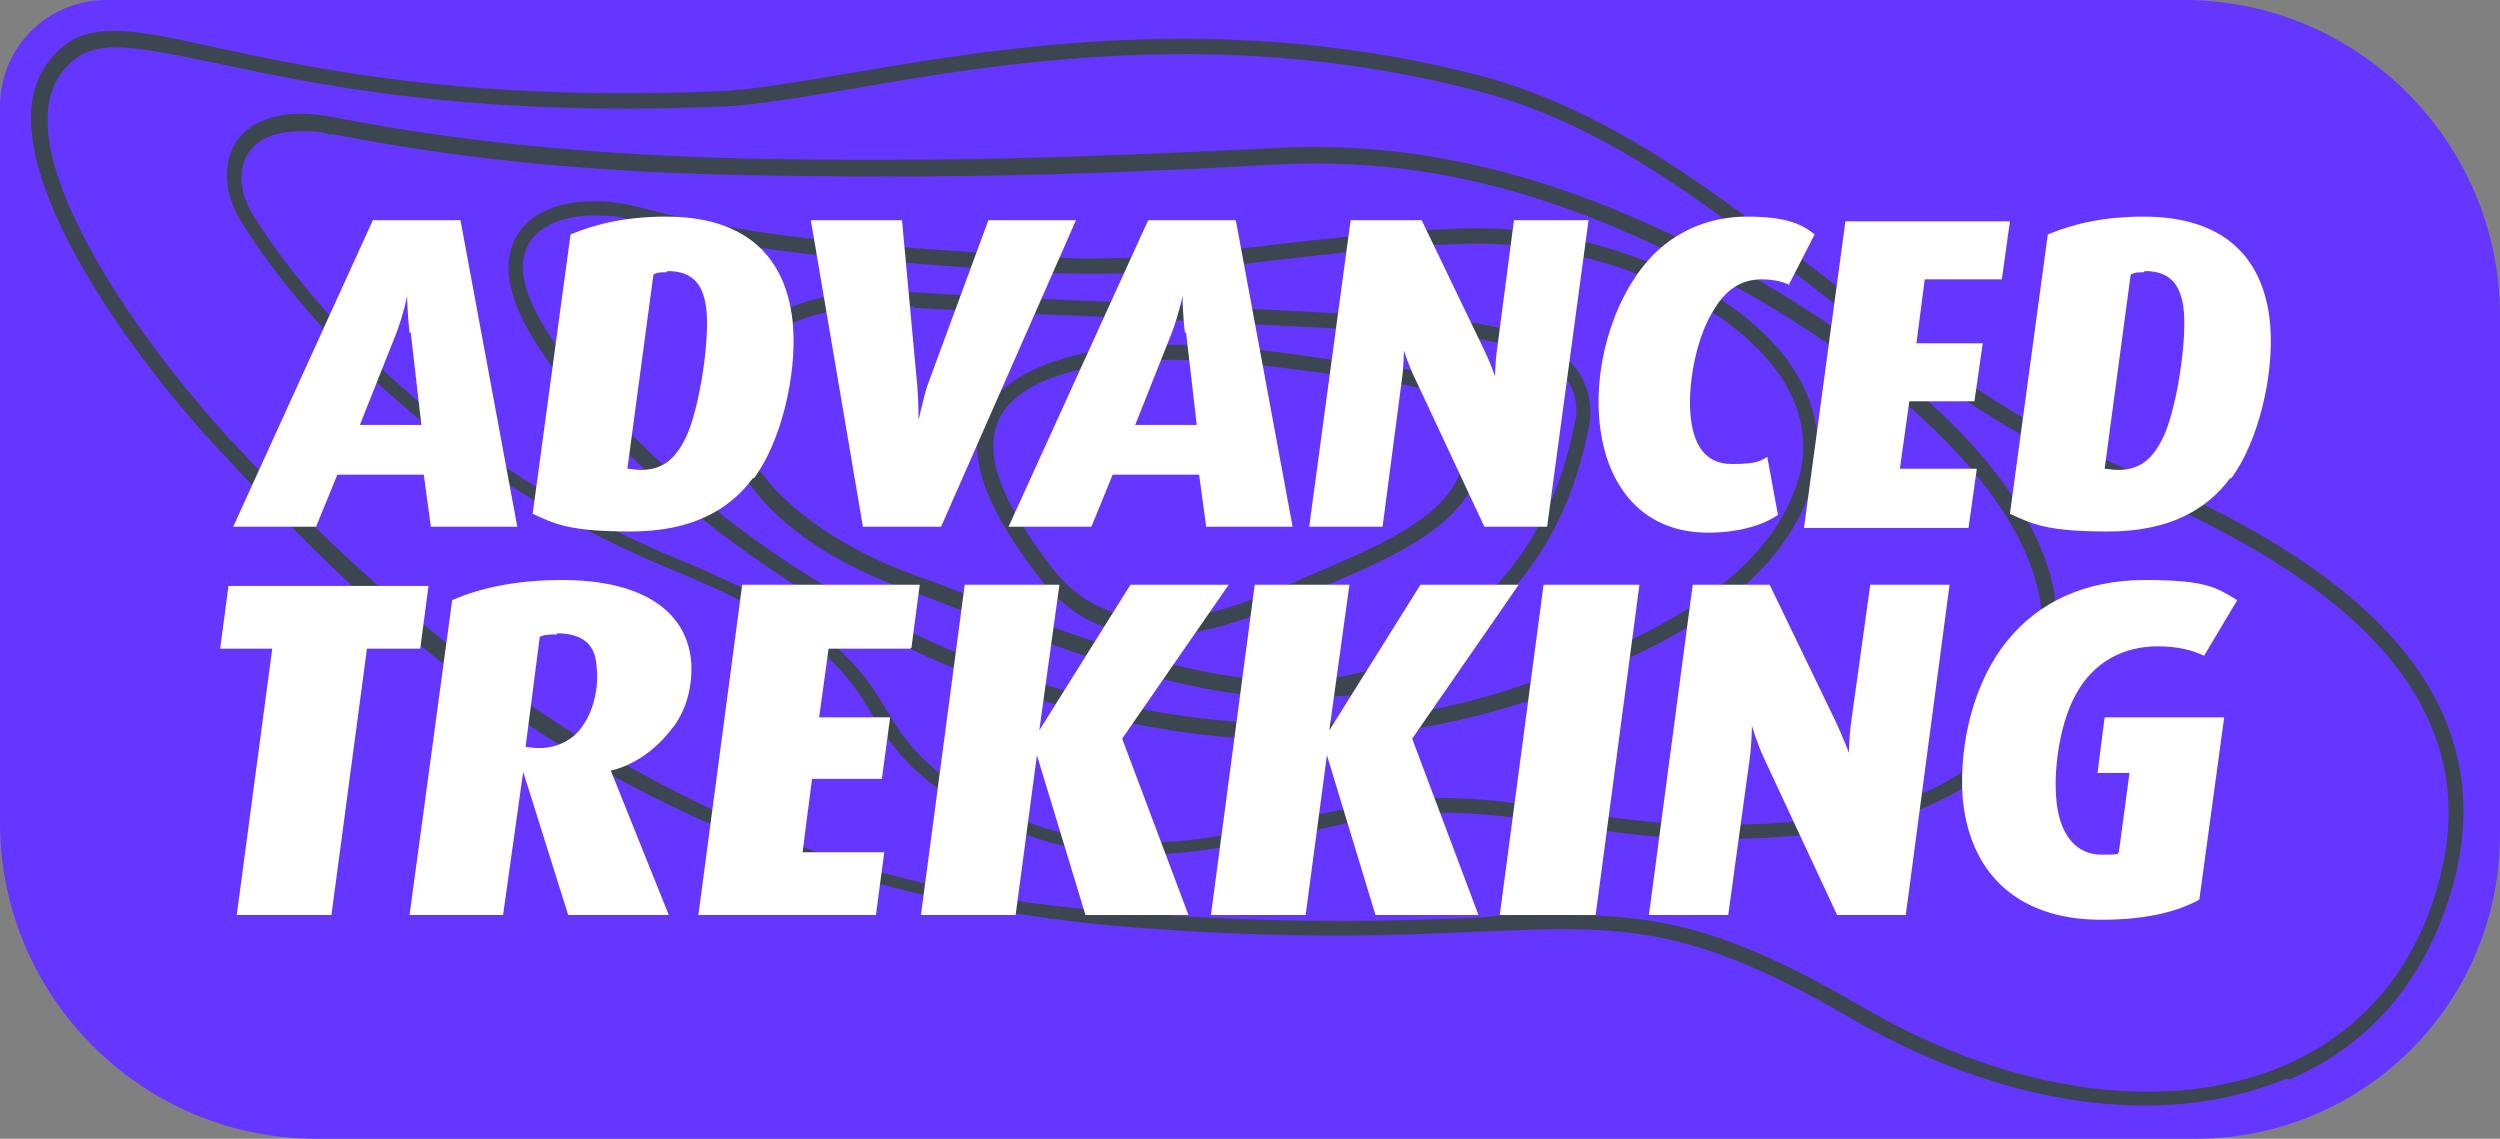 <?xml version="1.0" encoding="UTF-8"?>
<svg id="Grafica" xmlns="http://www.w3.org/2000/svg" version="1.1" viewBox="0 0 211.2 96.2">
  <rect x="0" y="0" width="211.2" height="96.2" fill="#808080" stroke="none"/>
  <!-- Generator: Adobe Illustrator 29.8.1, SVG Export Plug-In . SVG Version: 2.1.1 Build 2)  -->
  <defs>
    <style>
      .st0 {
        fill: #fff;
      }

      .st1 {
        fill: #3c4650;
        fill-rule: evenodd;
      }

      .st2 {
        fill: #6536ff;
      }
    </style>
  </defs>
  <path class="st2" d="M9,0h175.5c14.7,0,26.7,12,26.7,26.7v43.8c0,14.2-11.5,25.7-25.7,25.7H26.7c-14.7,0-26.7-12-26.7-26.7V9C0,4,4,0,9,0Z"/>
  <path class="st1" d="M193.4,91.2c7.3-3.1,12.1-9.2,14.1-17.5,4.6-19.9-17.8-29.7-28.6-34.4-1.2-.5-2.2-1-3.1-1.4-7.7-3.7-14.7-9.1-21.5-14.4-9-7-18.3-14.2-29.2-17.1-21.5-5.6-40.7-2.4-53.4-.2-4.3.7-8.1,1.4-10.9,1.5-21.4.9-34.2-1.9-42.6-3.7-7.7-1.7-11.6-2.5-14.3,1.5-5.2,7.4,6.6,23.9,14.5,32.4l.5.5c11,12,33.8,36.9,77.6,40,13.3,1,21.8.6,28.6.3,12-.5,17.5-.7,31.4,7.4,8.3,4.8,16.9,7.3,24.7,7.3,4.3,0,8.4-.8,12-2.3ZM125.2,77.5c-6.8.3-15.3.6-28.5-.3-14-1-43.3-3.1-76.8-39.6l-.5-.5C9.6,26.3.9,12.2,5.1,6.3h0c2.3-3.3,5.6-2.5,13-1,8.5,1.8,21.3,4.6,42.9,3.7,2.9-.1,6.7-.8,11-1.5,12.6-2.2,31.6-5.4,52.9.2,10.7,2.8,19.4,9.6,28.7,16.9,6.8,5.3,13.8,10.8,21.7,14.5.8.4,1.9.9,3.1,1.4,10.5,4.6,32.2,14.1,27.9,32.9-1.8,7.9-6.4,13.6-13.3,16.6-9.8,4.2-23.1,2.4-35.6-4.9-11.3-6.6-17.1-7.8-25.1-7.8s-4.5,0-7.1.2ZM110,70.4c2.6-.6,5.1-1.2,7.5-1.5,5.2-.6,9.8,0,14.7.8,4,.6,8.1,1.2,12.7,1.2,11.9-.1,24.6-1.9,28.3-14l-.6-.2.6.2c1.7-5.7-.2-11.8-5.7-18.3-5.7-6.7-13.8-12-19.6-15.3-14.4-8.1-27.2-11.5-40.2-10.8-16.1.8-28,1.2-44.4.9-17.4-.4-28.4-2.2-35.1-3.5-5.2-1-7.3.8-8.2,2-1.2,1.8-1.1,4.4.3,6.7,2.8,4.6,13.8,20.2,36.4,29.5,12.7,5.2,14.9,8.8,17,12.3,1.7,2.7,3.4,5.5,9.7,8.7,4.6,2.3,8.9,3.1,13.1,3.1s9.3-1,13.4-2ZM27.9,11.3c6.8,1.3,17.9,3.2,35.4,3.5,16.5.3,28.4,0,44.5-.9,13-.7,25.2,2.6,39.5,10.7,14.2,8,28.2,20.6,24.7,32.1-3.5,11.3-15.6,12.9-27.1,13-4.5,0-8.6-.6-12.5-1.2-5-.8-9.7-1.5-15-.8-2.5.3-5,.9-7.7,1.5-7.6,1.8-16.3,3.8-25.7-1-6-3.1-7.5-5.6-9.1-8.2-2.2-3.7-4.6-7.4-17.7-12.8-22.2-9.2-33-24.5-35.8-29-1.2-1.9-1.3-3.9-.4-5.3.8-1.2,2.3-1.8,4.3-1.8s1.6,0,2.6.3ZM133.2,57.5c6.3-2.6,16.7-7,19.8-16.2h0c1.2-3.7.5-7.4-2-10.9-5-6.7-16.8-11.5-27.6-11.1-5.8.2-10.6.8-15.2,1.3-7.3.9-14.1,1.7-23.8.9-1.8-.2-3.6-.3-5.2-.4-9-.7-16.1-1.2-25.2-3.6-4.3-1.1-8.2-.4-10,1.9-1,1.3-1.8,3.7.2,7.7,4.5,8.8,20.5,24.3,42.1,31.5,7.8,2.6,15.4,3.9,22.8,3.9s16.5-1.6,24.3-4.9ZM53.6,18.8c9.3,2.4,16.4,2.9,25.5,3.6,1.7.1,3.4.3,5.2.4,9.8.8,16.8,0,24.1-.9,4.6-.5,9.3-1.1,15.1-1.3,10.3-.4,21.7,4.2,26.5,10.6,2.3,3.1,2.9,6.4,1.8,9.7h0c-2.9,8.6-13,12.8-19,15.4-14.5,6.1-30,6.4-46.2,1-23.2-7.7-37.8-24.1-41.3-30.9-1.4-2.7-1.5-4.8-.3-6.3,1-1.2,2.9-1.9,5.2-1.9s2.3.2,3.5.5ZM119.1,56.6c12.1-6.4,14.3-16.6,15.1-20.4.4-1.9,0-3.6-1-5-1.8-2.4-6-3.9-12.2-4.3-6.5-.4-17.5-.9-27.1-1.4-7.2-.3-13.5-.6-16.6-.8-8.9-.6-14.4,1.9-16,7h0c-1.7,5.6,2.4,13.5,15.5,18.2,1.8.6,3.6,1.4,5.6,2.1,8.3,3.2,18,6.9,26.6,6.9s7.1-.7,10.1-2.3ZM77.2,26c3.1.2,9.4.5,16.7.8,9.7.5,20.7,1,27.1,1.4,5.9.4,9.7,1.7,11.3,3.8.8,1.1,1.1,2.4.7,3.9-.8,3.7-2.9,13.4-14.4,19.5-9.9,5.2-24.2-.3-35.7-4.7-1.9-.7-3.8-1.5-5.6-2.1-8.6-3.1-16.9-9.6-14.7-16.6h0c1.5-4.9,7.1-6.1,12.4-6.1s1.6,0,2.3,0ZM110.8,50l2.1-.9c5.3-2.3,13.4-5.8,12-12.3,0-.4,0-1.8-1.2-3.1-1.3-1.5-3.5-2.5-6.6-2.7-1.1,0-2.7-.3-4.5-.6-6-.9-15-2.2-22.1-.3-4.1,1.1-6.7,2.9-7.6,5.4-1.5,4.3,2.1,9.6,4.9,13.3,2.8,3.7,6.4,4.9,9.9,4.9,4.8,0,9.7-2.2,12.9-3.7ZM112.5,31.7c1.8.3,3.3.5,4.5.6,6.8.5,6.6,4.3,6.5,4.5h0c0,.1,0,.2,0,.2,1.2,5.5-5.9,8.6-11.2,10.9l-2.1.9c-5.4,2.4-15.3,6.9-21.3-.8-2.6-3.4-6-8.4-4.7-12.1.7-2.1,3-3.7,6.7-4.6,2.5-.7,5.3-.9,8.1-.9,4.8,0,9.7.7,13.4,1.2Z"/>
  <g>
    <path class="st0" d="M36.4,44.5l-.6-4.4h-7.3l-1.8,4.4h-7l11.8-25.9h7.4l4.8,25.9h-7.4ZM34.6,28.1c-.2-1.7-.2-3.1-.2-3.1h0s-.3,1.5-.9,3.1l-3.1,7.8h5.2l-.9-7.8Z"/>
    <path class="st0" d="M63.6,40.4c-2,2.7-5.2,4.5-10.3,4.5s-6.4-.6-8.3-1.5l3.2-23.6c2.2-.9,4.7-1.5,8.1-1.5,7.3,0,10.3,4,10.7,9.3.3,4.1-1,9.7-3.3,12.8ZM56.3,23c-.4,0-.8,0-1.1.2l-2.2,16.4c.3,0,.7.1,1.1.1,1.8,0,3-.8,4-3.1,1-2.4,1.8-7.5,1.6-10.2-.2-2.4-1.2-3.5-3.3-3.5Z"/>
    <path class="st0" d="M79.5,44.5h-6.6l-4.4-25.9h7.7l1.3,14.1c.1,1.3.1,2.8.1,2.8h0s.3-1.4.7-2.8l5.2-14.1h7.4l-11.4,25.9Z"/>
    <path class="st0" d="M101.9,44.5l-.6-4.4h-7.3l-1.8,4.4h-7l11.8-25.9h7.4l4.8,25.9h-7.4ZM100.1,28.1c-.2-1.7-.2-3.1-.2-3.1h0s-.3,1.5-.9,3.1l-3.1,7.8h5.2l-.9-7.8Z"/>
    <path class="st0" d="M130.7,44.5h-5.3l-5.8-12.4c-.6-1.2-1-2.5-1-2.5h0s0,1.4-.2,2.7l-1.6,12.2h-6.2l3.5-25.9h6l5.2,10.8c.6,1.2,1,2.4,1,2.4h0s0-1.2.2-2.5l1.4-10.7h6.3l-3.5,25.9Z"/>
    <path class="st0" d="M151.2,24.1c-.5-.3-1.4-.5-2.4-.5-1.7,0-3,.9-3.9,2.4-1.5,2.2-2.3,6.1-2.1,8.9.2,2.6,1.2,4.3,3.5,4.3s2.4-.3,3-.6l.9,4.9c-1.3.9-3.4,1.5-5.9,1.5-5.9,0-8.8-4.4-9.2-9.7-.4-4.9,1.4-10.7,4.8-14,1.9-1.8,4.5-3,7.7-3s4.6.6,5.7,1.5l-2.2,4.3Z"/>
    <path class="st0" d="M169.1,23.6h-6.5l-.7,5.4h5.6l-.7,4.9h-5.5l-.8,5.7h6.5l-.7,5h-13.9l3.5-25.9h13.9l-.7,5Z"/>
    <path class="st0" d="M188.4,40.4c-2,2.7-5.2,4.5-10.3,4.5s-6.4-.6-8.3-1.5l3.2-23.6c2.2-.9,4.7-1.5,8.1-1.5,7.3,0,10.3,4,10.7,9.3.3,4.1-1,9.7-3.3,12.8ZM181.1,23c-.4,0-.8,0-1.1.2l-2.2,16.4c.3,0,.7.1,1.1.1,1.8,0,3-.8,4-3.1,1-2.4,1.8-7.5,1.6-10.2-.2-2.4-1.2-3.5-3.3-3.5Z"/>
  </g>
  <g>
    <path class="st0" d="M35.4,54.8h-4.4l-3,22.5h-8l3-22.5h-4.4l.7-5.3h16.9l-.7,5.3Z"/>
    <path class="st0" d="M56.8,61.5c-1.4,1.9-3.4,3.2-5.2,3.6h0c0,0,4.9,12.2,4.9,12.2h-8.5l-3.8-12.1h0l-1.7,12.1h-7.9l3.6-26.6c2.5-1.1,5.6-1.7,9.3-1.7,7,0,10.6,2.8,10.9,7,.1,2-.4,3.9-1.5,5.4ZM47.1,53.6c-.6,0-1.1,0-1.5.2l-1.2,9.3c.2,0,.7.1,1.1.1,1.6,0,3-.7,3.8-2,.9-1.3,1.3-3.3,1.1-4.9-.1-1.8-1.1-2.8-3.4-2.8Z"/>
    <path class="st0" d="M76.9,54.8h-6.9l-.8,5.8h6l-.7,5.2h-5.9l-.8,6.2h6.9l-.7,5.3h-15l3.7-27.9h15l-.7,5.3Z"/>
    <path class="st0" d="M94.8,62.4l5.6,14.9h-8.7l-4.1-13.5h0l-1.8,13.5h-8l3.7-27.9h8l-1.7,12.3h0l7.7-12.3h8.3l-9,13Z"/>
    <path class="st0" d="M119.3,62.4l5.6,14.9h-8.7l-4.1-13.5h0l-1.8,13.5h-8l3.7-27.9h8l-1.7,12.3h0l7.7-12.3h8.3l-9,13Z"/>
    <path class="st0" d="M134.8,77.3h-8.1l3.7-27.9h8.1l-3.7,27.9Z"/>
    <path class="st0" d="M160.9,77.3h-5.7l-6.2-13.3c-.6-1.3-1-2.7-1-2.7h0s0,1.5-.2,2.9l-1.8,13.1h-6.7l3.7-27.9h6.5l5.6,11.6c.6,1.3,1.1,2.6,1.1,2.6h0s0-1.3.2-2.7l1.6-11.5h6.7l-3.7,27.9Z"/>
    <path class="st0" d="M186.2,55.4c-.8-.4-2.1-.8-3.9-.8-2.9,0-5.4,1.3-6.9,4-1.3,2.3-1.9,6-1.7,8.7.2,3.2,1.7,4.9,3.8,4.9s1.2-.1,1.5-.2l.9-6.7h-2.7l.6-4.7h10.1l-2.1,15.4c-2,1.1-4.7,1.7-8.3,1.7-7.4,0-11.2-4.3-11.7-10.4-.3-4.6,1-9.8,3.8-13.2,2.6-3.2,6.5-5.1,11.6-5.1s6,.6,7.8,1.7l-2.8,4.7Z"/>
  </g>
</svg>